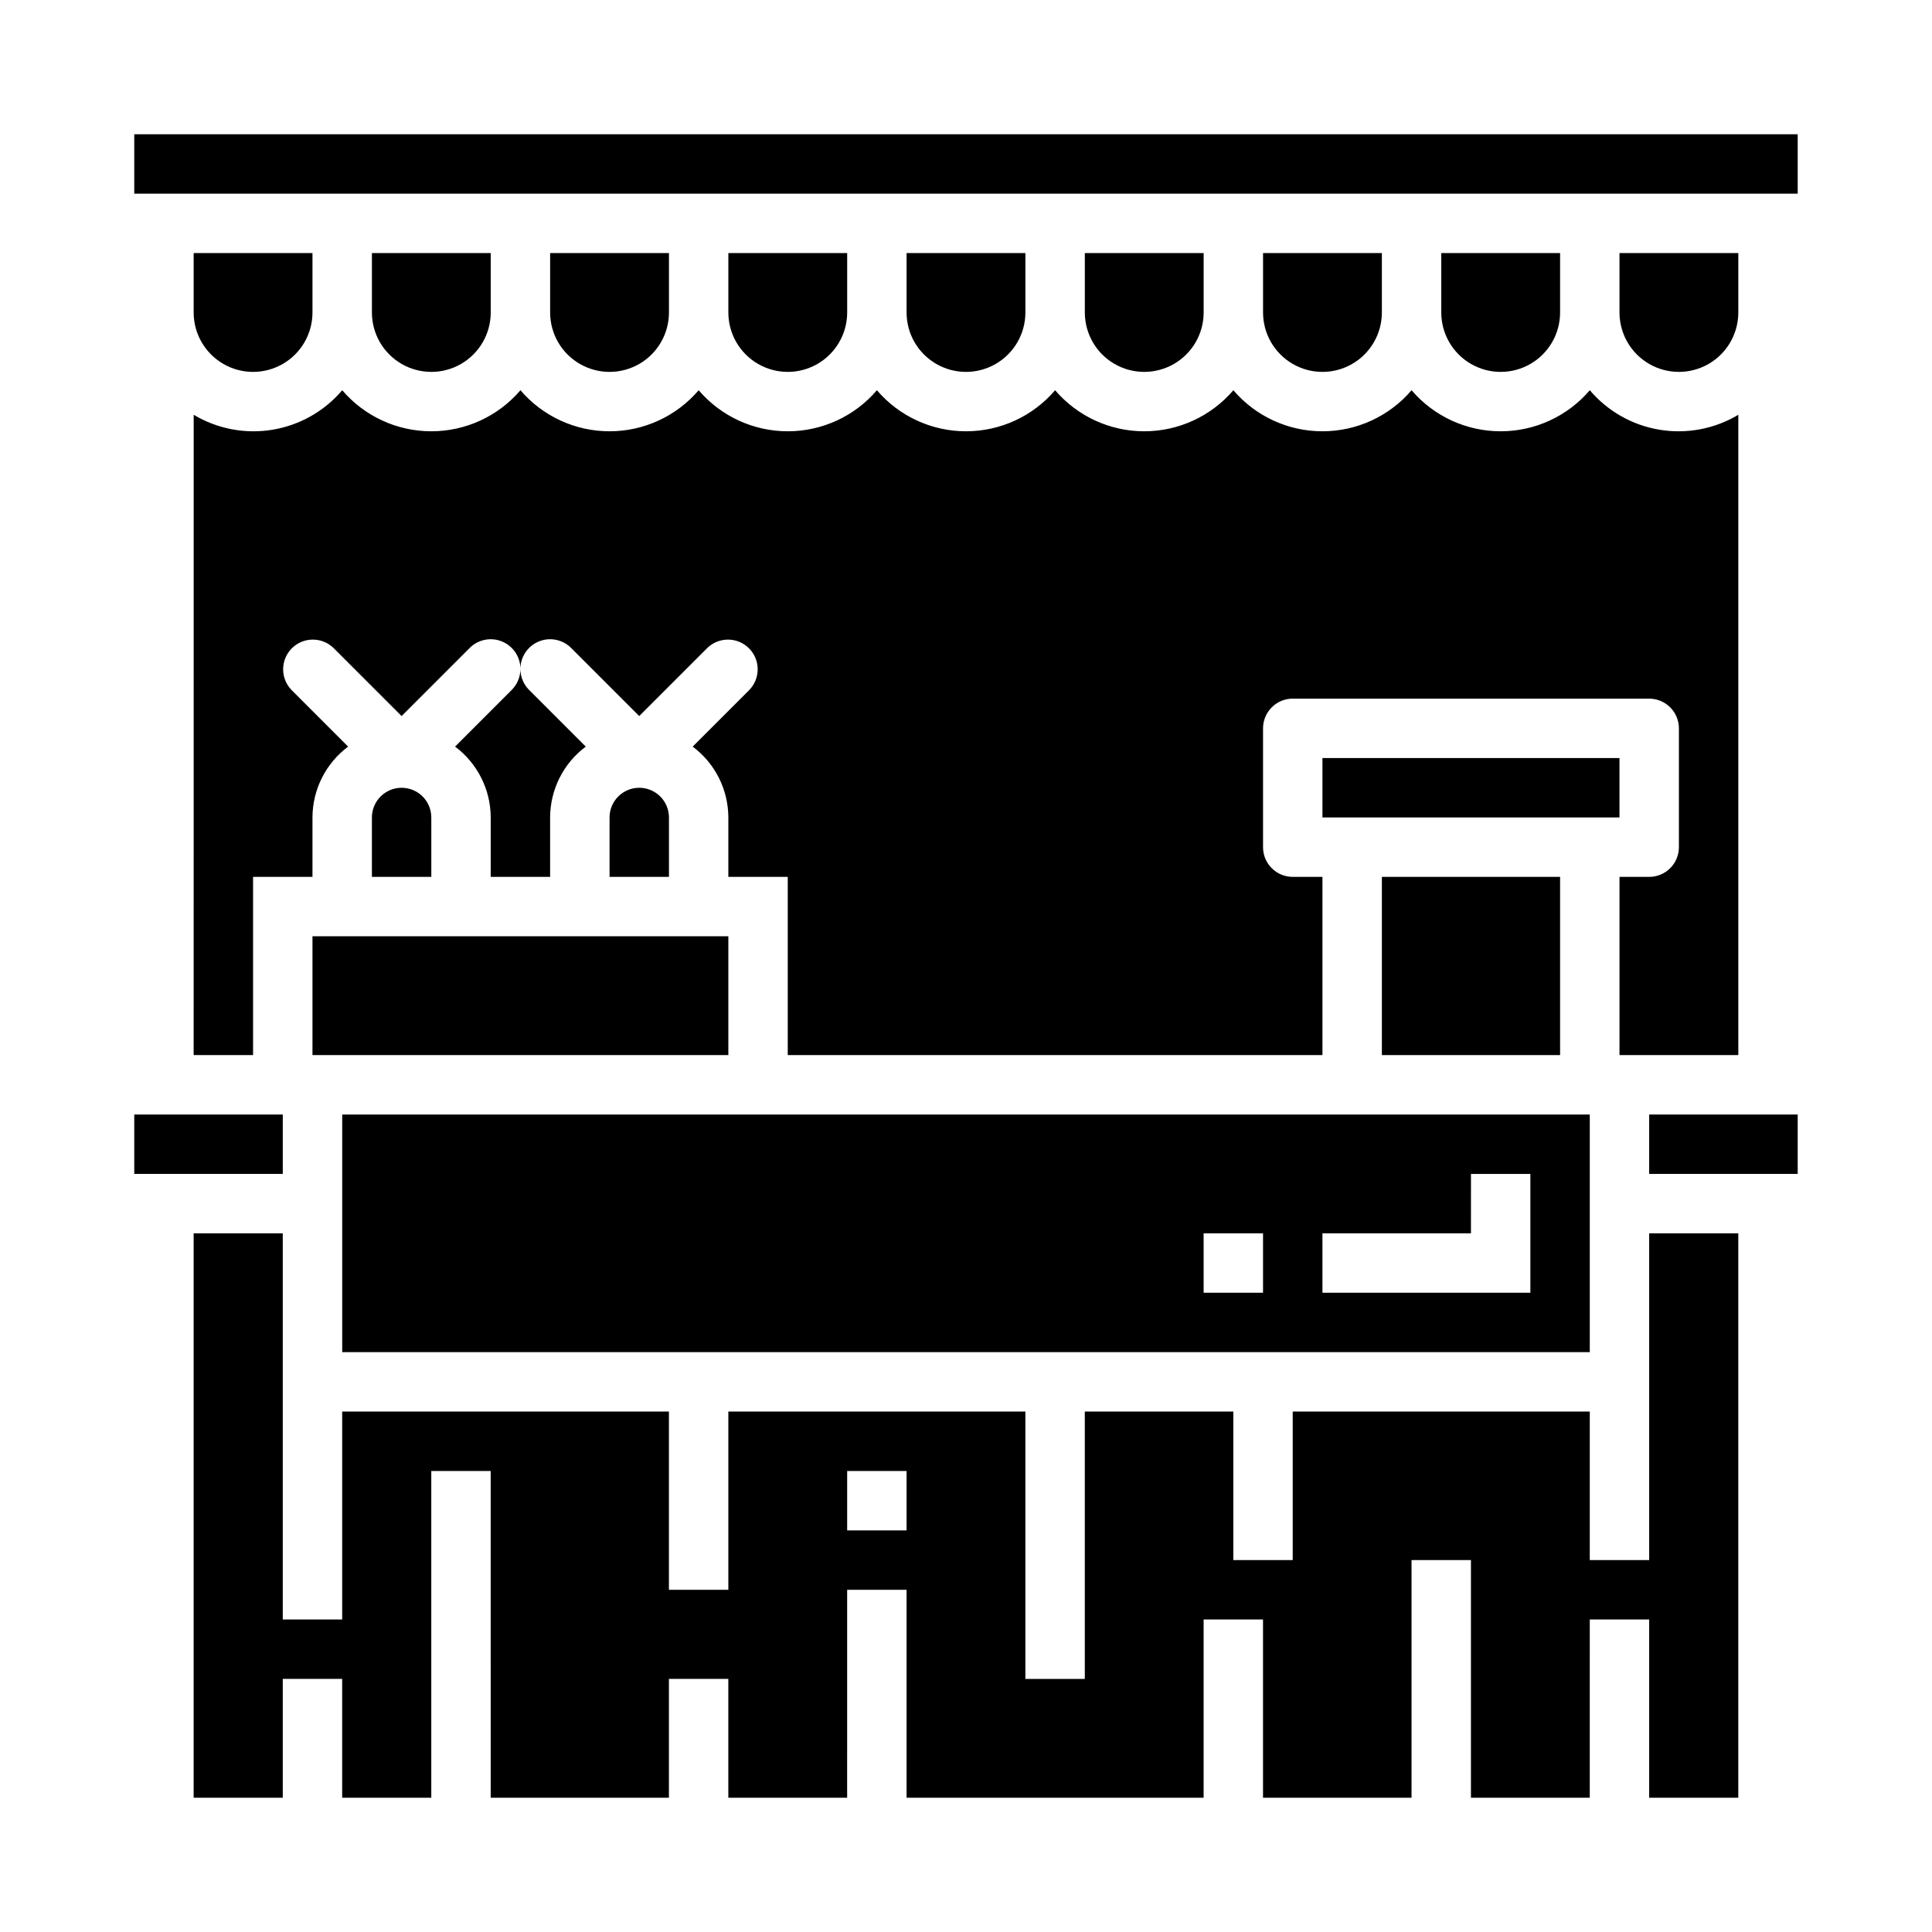 <?xml version="1.0" encoding="UTF-8"?>
<!-- Uploaded to: SVG Repo, www.svgrepo.com, Generator: SVG Repo Mixer Tools -->
<svg fill="#000000" width="800px" height="800px" version="1.1" viewBox="144 144 512 512" xmlns="http://www.w3.org/2000/svg">
 <g>
  <path d="m462.98 226.81v-15.742h-31.488v15.742c0 5.625 3 10.824 7.871 13.637s10.871 2.812 15.742 0c4.871-2.812 7.875-8.012 7.875-13.637z"/>
  <path d="m415.74 226.81v-15.742h-31.488v15.742c0 5.625 3 10.824 7.871 13.637s10.875 2.812 15.746 0 7.871-8.012 7.871-13.637z"/>
  <path d="m510.21 226.81v-15.742h-31.488v15.742c0 5.625 3 10.824 7.871 13.637s10.875 2.812 15.746 0c4.871-2.812 7.871-8.012 7.871-13.637z"/>
  <path d="m368.51 226.81v-15.742h-31.488v15.742c0 5.625 3 10.824 7.871 13.637 4.871 2.812 10.871 2.812 15.742 0 4.871-2.812 7.875-8.012 7.875-13.637z"/>
  <path d="m604.67 226.81v-15.742h-31.488v15.742c0 5.625 3 10.824 7.871 13.637 4.871 2.812 10.875 2.812 15.746 0 4.871-2.812 7.871-8.012 7.871-13.637z"/>
  <path d="m226.81 226.81v-15.742h-31.488v15.742c0 5.625 3.004 10.824 7.875 13.637 4.871 2.812 10.871 2.812 15.742 0s7.871-8.012 7.871-13.637z"/>
  <path d="m264.6 341.86c5.926 4.422 9.426 11.379 9.445 18.773v15.742h15.742v-15.742c0.02-7.394 3.519-14.352 9.449-18.773l-15.02-15.02h-0.004c-1.473-1.477-2.297-3.481-2.297-5.566 0 2.09-0.828 4.09-2.305 5.566z"/>
  <path d="m179.58 439.36h39.359v15.742h-39.359z"/>
  <path d="m195.32 423.61h15.746v-47.23h15.742v-15.746c0.02-7.394 3.519-14.352 9.449-18.773l-15.012-15.02c-2.984-3.09-2.941-8 0.094-11.035 3.039-3.035 7.945-3.078 11.035-0.098l18.051 18.051 18.051-18.051c2.25-2.25 5.637-2.922 8.578-1.703s4.859 4.086 4.859 7.269c0-3.184 1.918-6.051 4.859-7.269s6.328-0.547 8.578 1.703l18.051 18.051 18.051-18.051c3.09-2.981 8-2.938 11.035 0.098 3.035 3.035 3.078 7.945 0.094 11.035l-15.012 15.02c5.93 4.422 9.43 11.379 9.449 18.773v15.742h15.742v47.23l141.7 0.004v-47.23h-7.871c-4.348 0-7.871-3.523-7.871-7.871v-31.488c0-4.348 3.523-7.875 7.871-7.875h94.465c2.09 0 4.09 0.832 5.566 2.309 1.477 1.477 2.305 3.477 2.305 5.566v31.488c0 2.086-0.828 4.09-2.305 5.566-1.477 1.477-3.477 2.305-5.566 2.305h-7.871v47.23h31.488v-169.69c-6.269 3.75-13.664 5.156-20.871 3.965-7.211-1.191-13.762-4.902-18.488-10.469-5.906 6.906-14.535 10.879-23.617 10.879-9.086 0-17.715-3.973-23.617-10.879-5.902 6.906-14.531 10.879-23.617 10.879-9.082 0-17.711-3.973-23.613-10.879-5.902 6.906-14.531 10.879-23.617 10.879-9.082 0-17.711-3.973-23.617-10.879-5.902 6.906-14.531 10.879-23.613 10.879-9.086 0-17.715-3.973-23.617-10.879-5.902 6.906-14.531 10.879-23.617 10.879-9.082 0-17.711-3.973-23.617-10.879-5.902 6.906-14.531 10.879-23.613 10.879-9.086 0-17.715-3.973-23.617-10.879-5.902 6.906-14.531 10.879-23.617 10.879-9.082 0-17.711-3.973-23.613-10.879-4.731 5.566-11.281 9.277-18.488 10.469s-14.605-0.215-20.875-3.965z"/>
  <path d="m321.28 226.81v-15.742h-31.488v15.742c0 5.625 3 10.824 7.875 13.637 4.871 2.812 10.871 2.812 15.742 0s7.871-8.012 7.871-13.637z"/>
  <path d="m274.05 226.81v-15.742h-31.488v15.742c0 5.625 3 10.824 7.871 13.637 4.871 2.812 10.875 2.812 15.746 0 4.871-2.812 7.871-8.012 7.871-13.637z"/>
  <path d="m557.44 226.81v-15.742h-31.488v15.742c0 5.625 3.004 10.824 7.875 13.637 4.871 2.812 10.871 2.812 15.742 0s7.871-8.012 7.871-13.637z"/>
  <path d="m494.46 344.89h78.719v15.742h-78.719z"/>
  <path d="m510.21 376.38h47.23v47.23h-47.23z"/>
  <path d="m581.05 557.44h-15.742v-39.359h-78.723v39.359h-15.742v-39.359h-39.359v70.848h-15.746v-70.848h-78.719v47.23l-15.746 0.004v-47.234h-86.59v55.105h-15.746v-102.34h-23.617v149.57h23.617v-31.488h15.742v31.488h23.617v-86.59h15.742l0.004 86.59h47.23v-31.488h15.742v31.488h31.488l0.004-55.102h15.742v55.105l78.723-0.004v-47.23h15.742v47.23h39.359v-62.977h15.742v62.977h31.488l0.004-47.23h15.742v47.23h23.617v-149.57h-23.617zm-196.8-7.871h-15.742v-15.742h15.742z"/>
  <path d="m581.05 439.36h39.359v15.742h-39.359z"/>
  <path d="m179.58 179.58h440.83v15.742h-440.83z"/>
  <path d="m226.81 392.12h110.21v31.488h-110.21z"/>
  <path d="m565.31 439.36h-330.62v62.977h330.62zm-86.594 47.23h-15.742v-15.742h15.742zm70.848 0h-55.105v-15.742h39.359l0.004-15.746h15.742z"/>
  <path d="m250.43 352.77c-4.348 0-7.871 3.523-7.871 7.871v15.742h15.742v-15.742c0-2.086-0.828-4.09-2.305-5.566-1.477-1.473-3.477-2.305-5.566-2.305z"/>
  <path d="m313.41 352.77c-4.348 0-7.871 3.523-7.871 7.871v15.742h15.742v-15.742c0-2.086-0.828-4.09-2.305-5.566-1.477-1.473-3.481-2.305-5.566-2.305z"/>
 </g>
</svg>